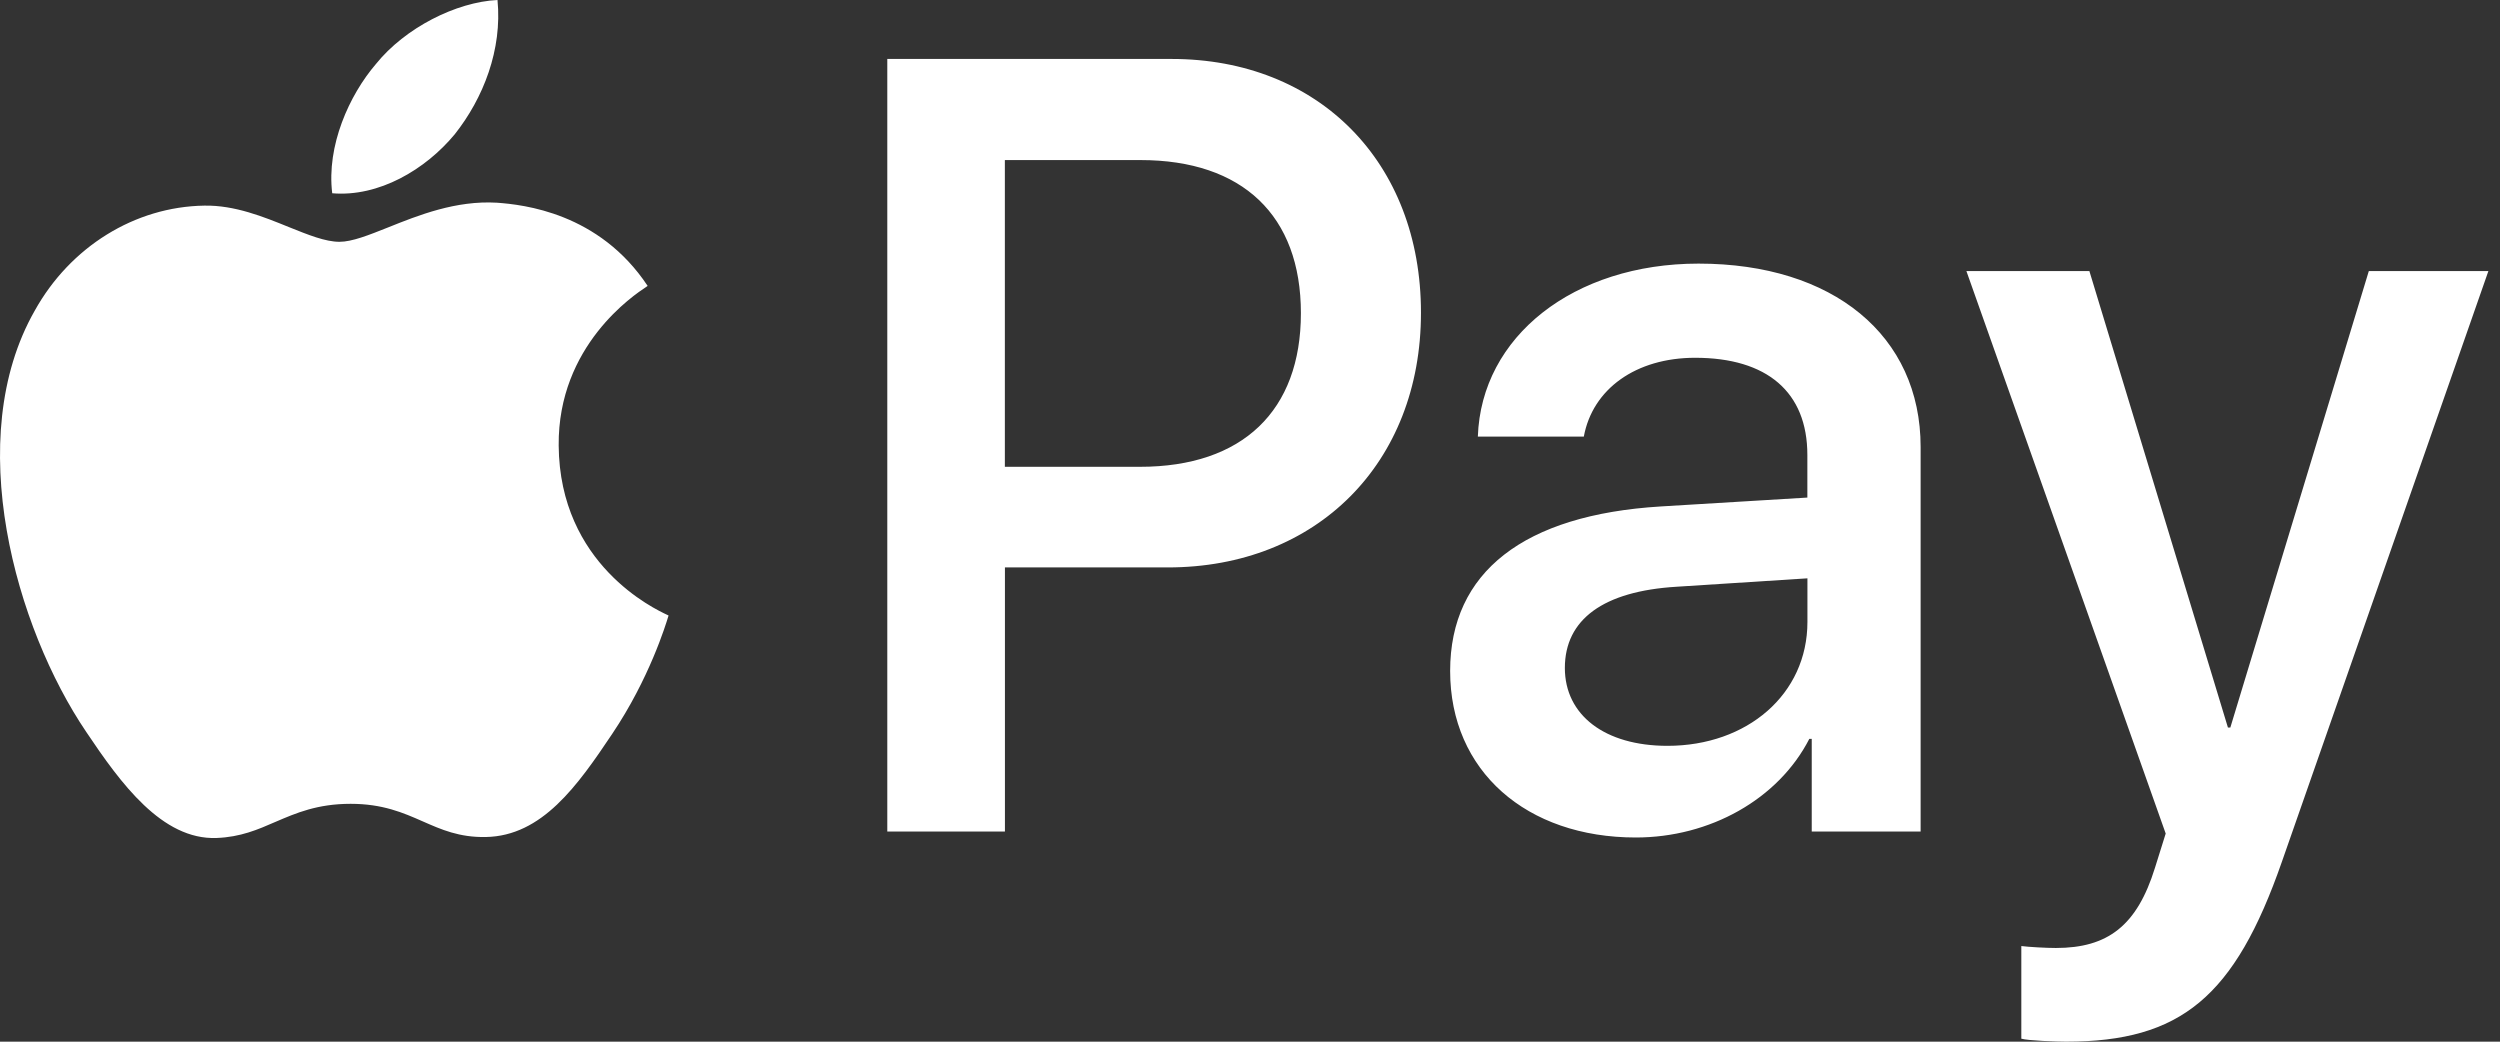 <svg width="36" height="15" viewBox="0 0 36 15" fill="none" xmlns="http://www.w3.org/2000/svg">
<rect x="0" y="0" width="36" height="15" fill="#333333" stroke="none"/>
<path fill-rule="evenodd" clip-rule="evenodd" d="M4.784 2.783C5.456 2.84 6.128 2.441 6.548 1.934C6.961 1.413 7.234 0.714 7.164 0C6.569 0.029 5.834 0.4 5.414 0.921C5.029 1.37 4.7 2.098 4.784 2.783ZM12.777 11.974V0.849H16.872C18.986 0.849 20.462 2.333 20.462 4.503C20.462 6.672 18.958 8.171 16.816 8.171H14.471V11.974H12.777ZM7.156 2.919C6.564 2.884 6.024 3.1 5.588 3.275C5.307 3.387 5.069 3.482 4.888 3.482C4.686 3.482 4.438 3.382 4.16 3.27C3.796 3.122 3.379 2.953 2.943 2.961C1.942 2.976 1.011 3.554 0.5 4.474C-0.55 6.315 0.227 9.041 1.242 10.54C1.739 11.282 2.334 12.096 3.118 12.067C3.463 12.054 3.711 11.947 3.967 11.835C4.263 11.708 4.57 11.575 5.049 11.575C5.512 11.575 5.806 11.704 6.088 11.828C6.356 11.946 6.613 12.06 6.995 12.053C7.807 12.039 8.318 11.311 8.815 10.569C9.351 9.772 9.587 8.995 9.623 8.877L9.627 8.863C9.626 8.862 9.62 8.859 9.608 8.854C9.429 8.77 8.058 8.13 8.045 6.415C8.032 4.976 9.132 4.246 9.305 4.132C9.316 4.125 9.323 4.12 9.326 4.117C8.626 3.061 7.534 2.947 7.156 2.919ZM23.556 12.06C24.62 12.06 25.607 11.511 26.054 10.64H26.089V11.974H27.657V6.437C27.657 4.831 26.397 3.796 24.459 3.796C22.66 3.796 21.33 4.845 21.281 6.287H22.807C22.933 5.602 23.556 5.152 24.41 5.152C25.445 5.152 26.026 5.645 26.026 6.551V7.165L23.913 7.293C21.946 7.414 20.882 8.235 20.882 9.662C20.882 11.104 21.981 12.06 23.556 12.06ZM24.011 10.74C23.108 10.74 22.534 10.297 22.534 9.619C22.534 8.92 23.087 8.513 24.144 8.449L26.027 8.328V8.956C26.027 9.998 25.159 10.74 24.011 10.74ZM32.859 12.41C32.18 14.358 31.403 15 29.751 15C29.625 15 29.205 14.986 29.107 14.957V13.623C29.212 13.637 29.471 13.651 29.604 13.651C30.353 13.651 30.773 13.33 31.032 12.495L31.186 12.003L28.316 3.903H30.087L32.082 10.476H32.117L34.111 3.903H35.833L32.859 12.41ZM14.47 2.305H16.423C17.893 2.305 18.733 3.104 18.733 4.51C18.733 5.916 17.893 6.722 16.416 6.722H14.47V2.305Z" fill="white"/>
</svg>
